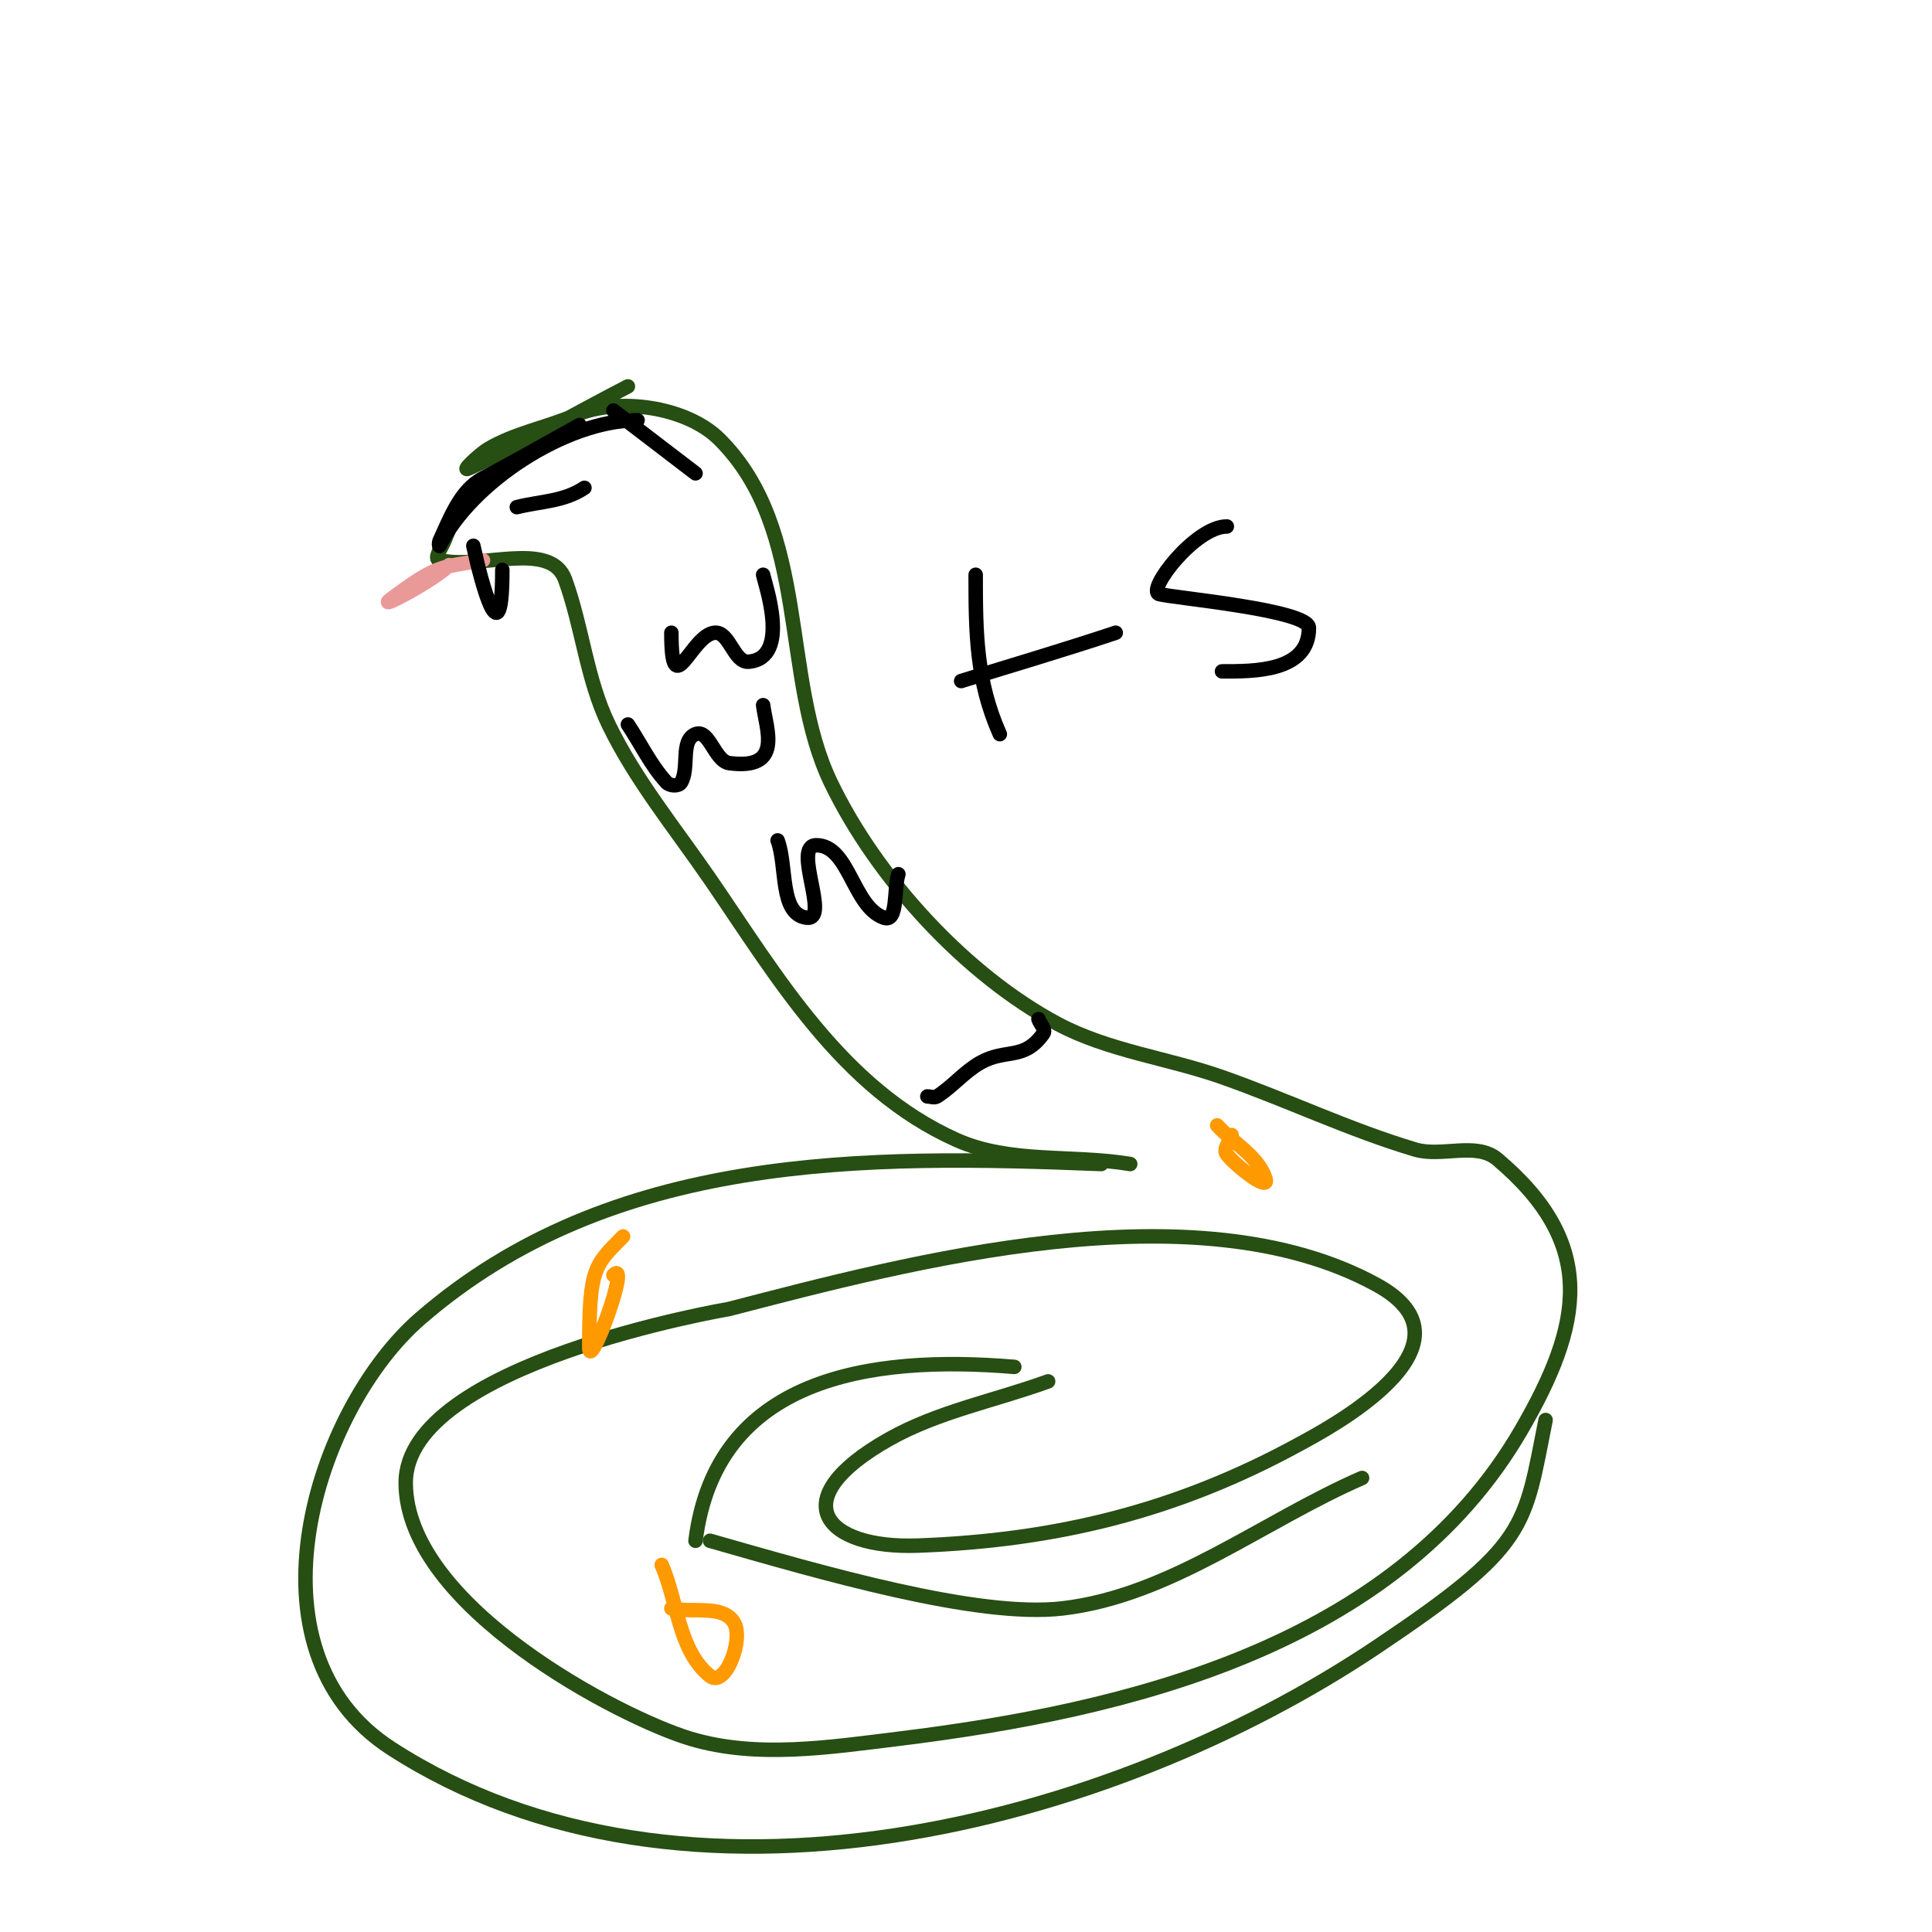 <svg viewBox='0 0 400 400' version='1.1' xmlns='http://www.w3.org/2000/svg' xmlns:xlink='http://www.w3.org/1999/xlink'><g fill='none' stroke='#274e13' stroke-width='3' stroke-linecap='round' stroke-linejoin='round'><path d='M130,80c-11,5.667 -21.709,11.938 -33,17c-1.721,0.771 2.383,-3.03 4,-4c5.52,-3.312 12.083,-4.464 18,-7c8.99,-3.853 23.164,-1.836 30,5c18.804,18.804 12.577,49.285 23,71c9.504,19.799 27.973,39.873 47,50c10.515,5.597 22.762,7.051 34,11c13.435,4.72 26.354,10.93 40,15c5.468,1.631 12.639,-1.679 17,2c20.971,17.694 17.554,34.316 5,56c-26.061,45.014 -82.01,58.237 -129,64c-14.227,1.745 -29.267,4.104 -43,0c-14.354,-4.29 -59,-27.394 -59,-53c0,-24.708 66.768,-35.94 67,-36c37.237,-9.654 96.443,-25.567 134,-5c23.021,12.607 -11.036,30.285 -16,33c-25.417,13.9 -50.39,19.96 -79,21c-19.272,0.701 -28.124,-9.495 -6,-22c10.19,-5.759 22,-8 33,-12'/><path d='M210,283c-30.061,-2.505 -61.782,2.255 -66,36'/><path d='M96,103c-1.333,3 -2.821,5.936 -4,9c-0.493,1.283 -2.34,3.695 -1,4c8.551,1.943 23.003,-4.241 26,4c3.568,9.812 4.453,20.602 9,30c5.557,11.485 13.772,21.487 21,32c13.822,20.105 27.224,43.342 51,54c11.055,4.956 24.05,3.008 36,5'/><path d='M228,241c-48.837,-1.953 -101.359,-2.406 -141,32c-21.778,18.901 -37.463,68.664 -6,89c60.486,39.094 148.764,16.008 204,-21c31.588,-21.164 30.515,-24.574 35,-47'/><path d='M147,319c22.992,6.569 55.365,16.067 73,14c22.388,-2.624 41.333,-18 62,-27'/></g>
<g fill='none' stroke='#ea9999' stroke-width='3' stroke-linecap='round' stroke-linejoin='round'><path d='M93,117c-3.274,3.274 -15.705,9.778 -12,7c9.424,-7.068 10.354,-6.559 19,-8'/></g>
<g fill='none' stroke='#000000' stroke-width='3' stroke-linecap='round' stroke-linejoin='round'><path d='M107,105c4.97,-1.243 9.671,-1.114 14,-4'/></g>
<g fill='none' stroke='#ff9900' stroke-width='3' stroke-linecap='round' stroke-linejoin='round'><path d='M255,235c-0.333,1.333 -1.844,2.915 -1,4c1.931,2.482 8.994,7.983 8,5c-1.567,-4.701 -6.667,-7.333 -10,-11'/><path d='M129,256c-5.995,5.995 -7,6.669 -7,23c0,5.27 8.727,-18.727 5,-15'/><path d='M137,324c3.333,7.667 3.472,17.778 10,23c3.145,2.516 6.998,-7.503 5,-11c-2.206,-3.861 -8.667,-2 -13,-3'/></g>
<g fill='none' stroke='#000000' stroke-width='3' stroke-linecap='round' stroke-linejoin='round'><path d='M202,119c0,12.096 0.109,21.995 5,33'/><path d='M199,141c10.673,-3.312 21.398,-6.466 32,-10'/><path d='M254,109c-6.536,0 -16.688,13.232 -14,14c2.671,0.763 31,3.266 31,7c0,9.156 -11.487,9 -18,9'/><path d='M98,113c1.719,8.024 6,23.824 6,5'/><path d='M120,88c-6.667,3.667 -13.254,7.481 -20,11c-4.673,2.438 -6.791,8.215 -9,13c-0.14,0.303 -0.149,1.298 0,1c6.539,-13.077 26.072,-26 41,-26'/><path d='M127,85l17,13'/><path d='M139,131c0,15.177 4.087,0.351 9,0c3.065,-0.219 3.937,6.255 7,6c8.856,-0.738 3.317,-16.259 3,-18'/><path d='M130,150c2.667,4 4.752,8.456 8,12c0.676,0.737 2.486,0.857 3,0c1.79,-2.984 -0.231,-8.708 3,-10c2.853,-1.141 3.954,5.594 7,6c11.241,1.499 7.615,-7.082 7,-12'/><path d='M161,174c2,5.333 0.348,15.293 6,16c5.005,0.626 -3.044,-15 2,-15c6.839,0 7.55,12.724 14,15c2.982,1.052 2,-6 3,-9'/><path d='M192,227c0.667,0 1.438,0.358 2,0c3.206,-2.04 5.688,-5.137 9,-7c5.3,-2.981 8.954,-0.336 13,-6c0.613,-0.858 -0.667,-2 -1,-3'/></g>
</svg>